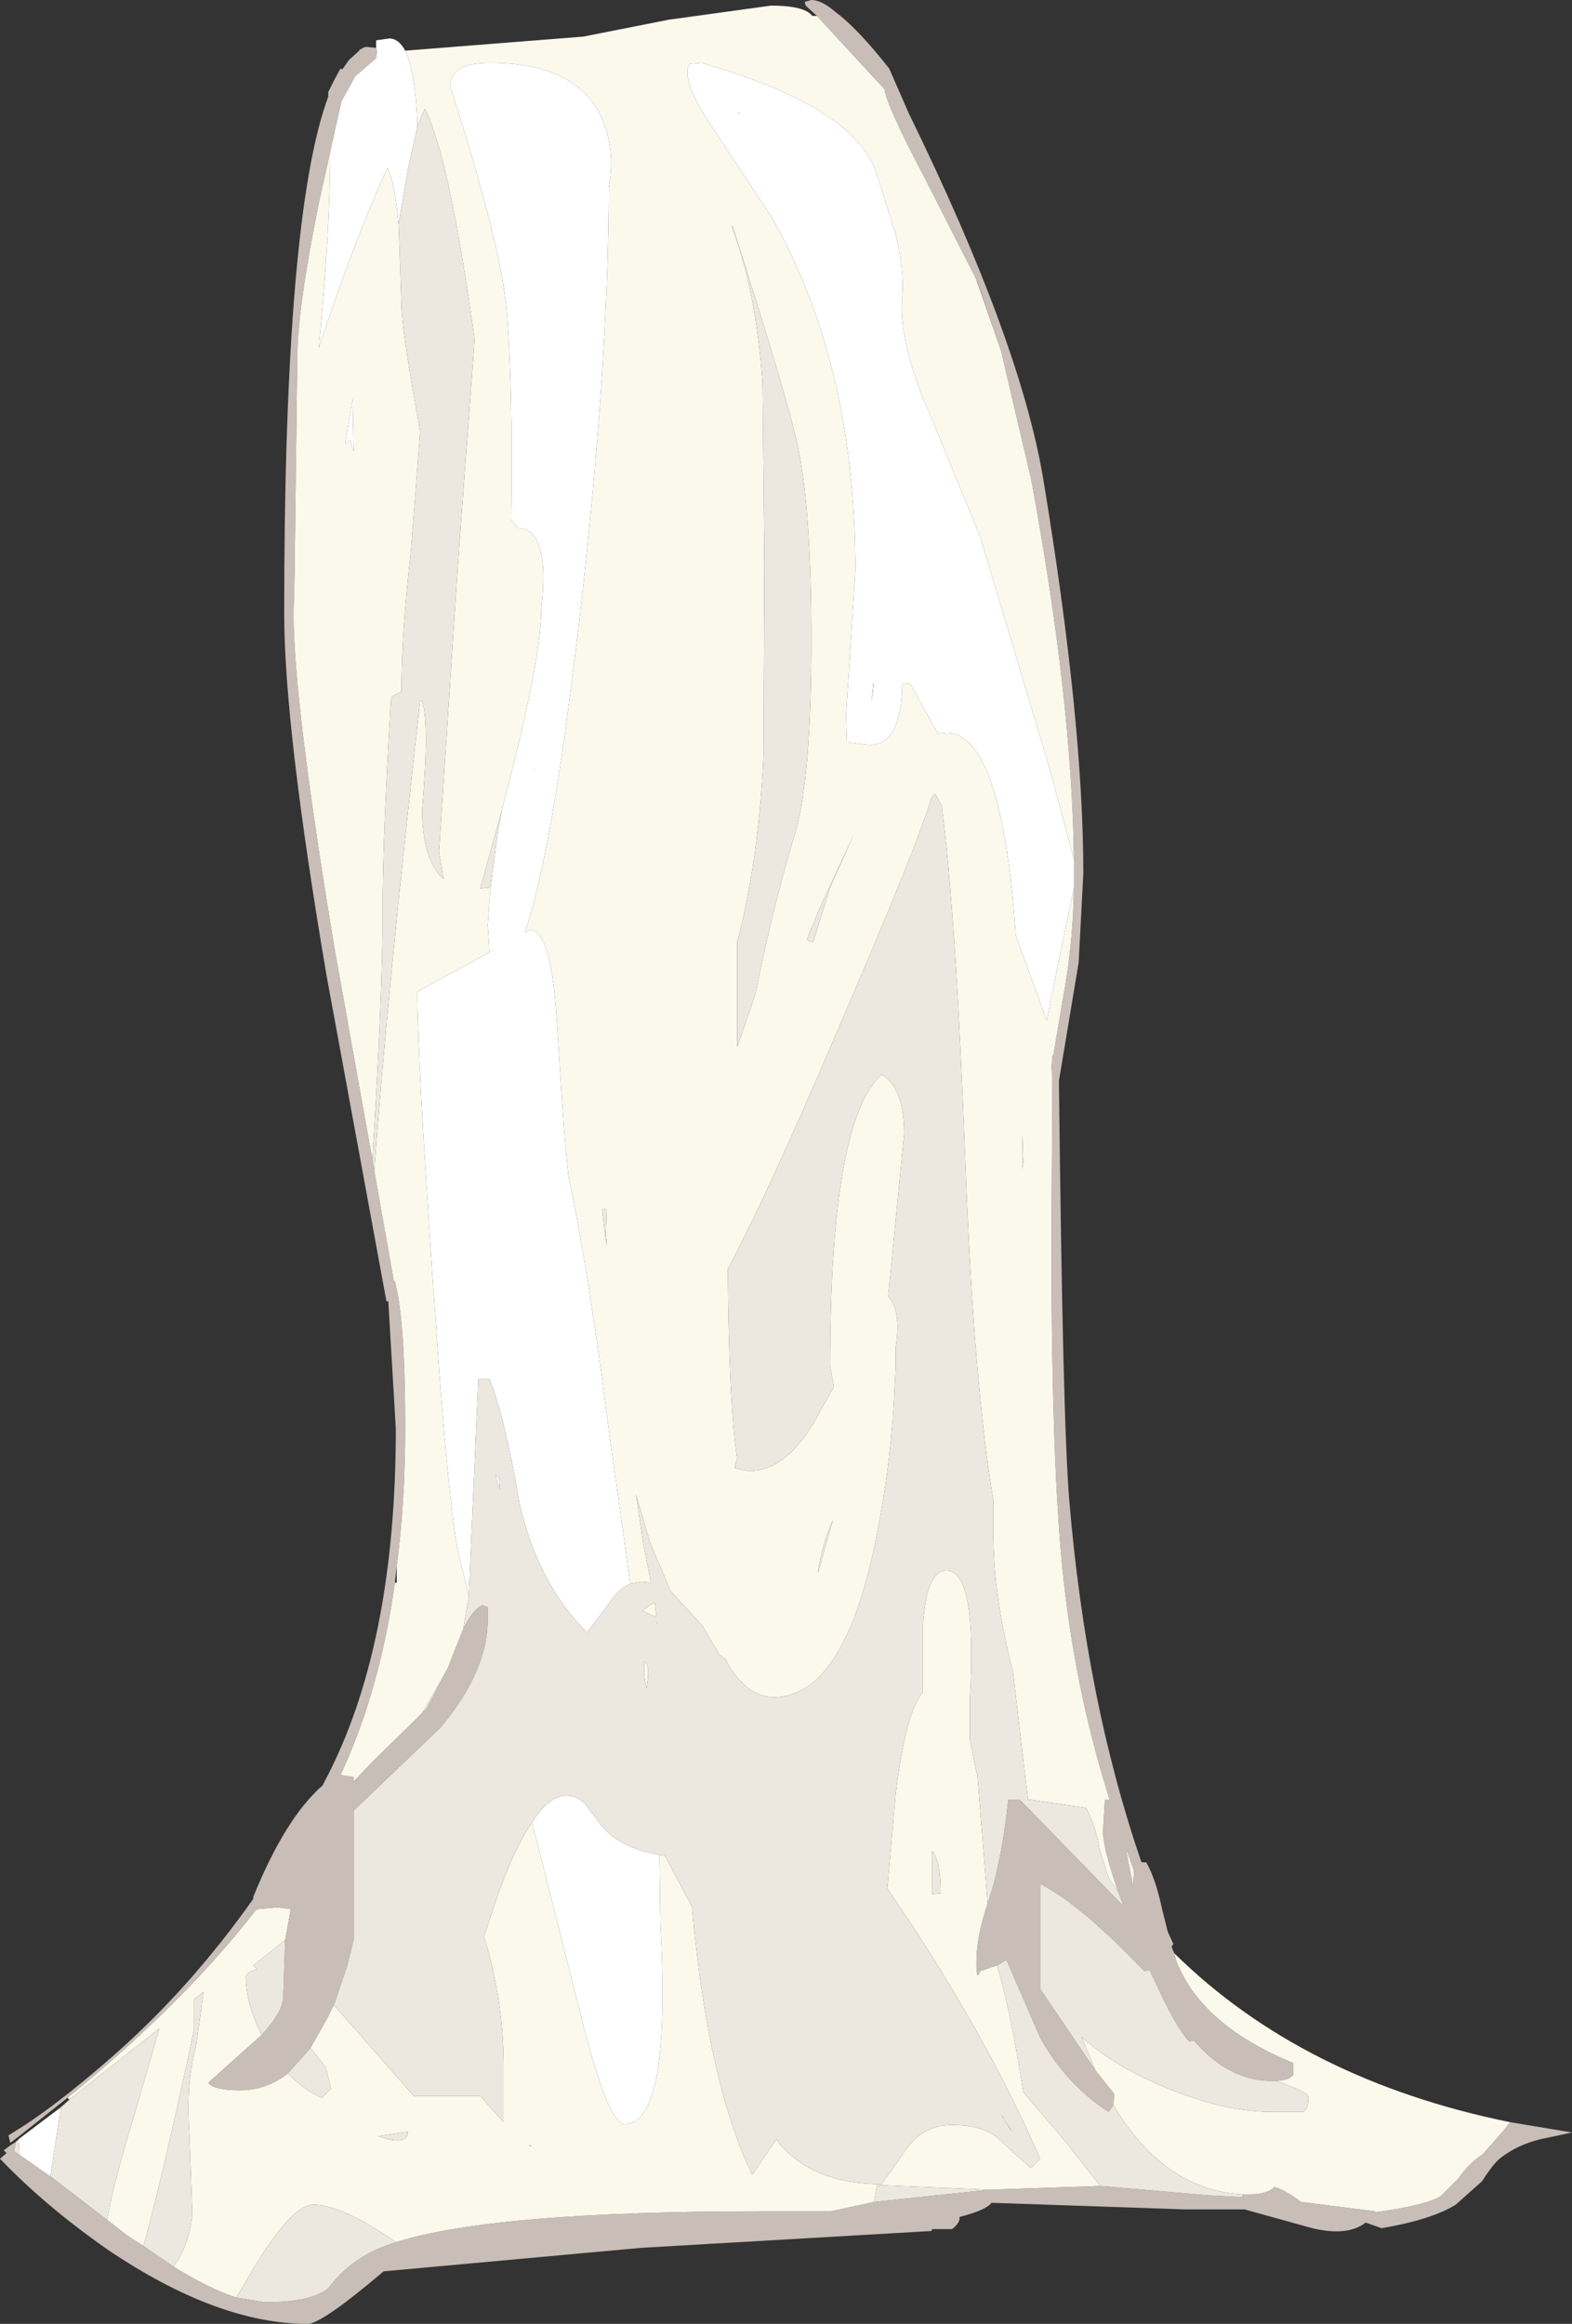 <?xml version="1.0" encoding="UTF-8" standalone="no"?>
<svg xmlns:xlink="http://www.w3.org/1999/xlink" height="123.85px" width="83.8px" xmlns="http://www.w3.org/2000/svg">
  <rect width="100%" height="100%" fill="#333333" stroke="none"/>
  <g transform="matrix(1.0, 0.0, 0.0, 1.0, 0.0, 0.0)">
    <path d="M43.55 0.85 L42.95 0.3 42.9 0.1 43.25 0.0 Q43.8 0.0 44.55 0.65 45.7 1.5 47.4 3.65 L48.45 6.05 Q54.35 18.1 55.6 25.45 57.75 38.4 57.75 46.55 L57.5 51.3 56.45 57.6 Q56.65 75.8 57.0 79.95 57.9 90.7 60.85 99.25 L61.1 99.25 Q61.6 100.1 61.95 101.75 L62.25 102.95 62.55 103.6 62.45 103.75 62.6 104.1 62.7 104.5 Q64.05 107.95 68.95 109.95 L68.95 110.55 Q68.8 110.85 68.05 110.9 L67.8 110.9 Q65.5 110.9 63.65 108.75 L63.4 108.8 Q62.7 108.1 61.5 105.45 L61.3 105.0 61.25 105.0 61.0 105.05 Q57.55 101.45 55.45 100.4 L55.45 106.0 58.4 110.35 59.4 111.6 59.35 112.2 59.1 112.55 Q56.85 111.1 55.45 108.6 L53.65 104.45 53.15 104.75 52.25 105.05 Q52.05 105.65 52.05 104.6 52.05 103.2 52.65 101.45 53.4 99.25 53.75 95.9 L54.35 95.9 59.9 101.6 59.6 100.8 Q58.8 98.5 58.8 97.6 L58.9 95.9 59.15 95.9 Q57.5 90.7 56.8 85.05 56.05 79.2 56.05 66.25 L56.1 57.4 56.05 56.85 56.1 56.4 56.1 56.25 56.15 56.25 56.65 53.3 Q57.2 50.4 57.25 47.3 L57.25 46.5 57.25 45.8 Q57.15 37.25 54.95 25.45 L53.35 18.65 52.1 15.0 52.05 14.9 49.25 9.4 Q47.25 5.6 47.15 4.75 L43.55 0.85 M80.5 113.1 L83.8 113.65 82.15 114.0 Q80.9 114.3 80.0 115.0 79.65 115.25 79.0 116.25 L77.6 117.5 Q76.3 118.3 73.65 118.75 L72.8 118.45 Q71.85 119.2 69.95 118.75 L66.35 117.75 63.2 117.75 52.95 117.4 52.85 117.4 Q52.55 117.8 51.15 118.15 51.2 118.45 50.75 118.8 L49.7 118.8 49.65 118.9 34.15 119.8 20.45 121.05 Q17.15 123.85 16.4 123.85 11.6 123.85 5.75 119.9 2.45 117.6 0.0 115.05 L0.35 114.75 0.2 114.6 0.6 114.3 0.85 114.15 0.75 114.65 1.05 114.85 2.7 116.0 5.7 118.3 6.8 119.15 7.65 119.7 9.25 120.8 Q11.2 122.0 12.6 122.45 L14.1 122.7 Q16.6 122.7 17.5 121.95 18.3 120.9 19.3 120.3 20.0 119.85 21.1 119.5 26.3 117.85 40.6 117.85 L44.3 117.85 46.6 117.35 51.8 116.8 52.75 116.7 58.65 116.5 64.4 117.0 66.25 117.1 66.25 116.95 66.6 116.95 Q67.55 116.95 67.95 116.55 68.65 116.8 69.35 117.35 L73.3 117.85 73.3 117.9 Q75.95 117.55 76.8 117.05 L77.75 116.1 Q78.3 115.3 79.05 114.8 L80.15 113.55 80.5 113.1 M3.6 111.8 L0.95 113.9 0.55 114.2 0.45 113.8 Q2.75 112.45 6.05 109.55 10.15 105.95 13.5 101.2 L13.5 101.1 Q15.2 96.9 17.2 95.15 L17.3 94.95 Q21.1 87.8 21.1 76.15 L20.7 69.35 20.6 69.35 17.4 51.95 Q15.15 38.7 15.15 32.7 15.15 11.45 17.5 5.15 L17.5 4.9 17.8 4.3 18.15 3.65 18.25 3.7 18.6 3.2 19.15 2.7 19.2 2.6 19.2 2.65 Q19.4 2.5 19.55 2.5 L20.05 2.55 20.1 2.75 20.05 3.05 20.0 3.15 18.95 4.05 18.2 5.4 17.6 8.1 17.0 10.8 Q15.85 16.5 15.85 19.0 L15.7 30.7 15.65 32.7 Q15.65 37.45 17.85 50.65 L19.85 61.8 19.95 62.4 21.0 68.3 21.05 68.3 Q21.6 70.3 21.6 76.1 21.6 80.0 21.15 83.45 L21.05 84.35 Q20.25 90.1 18.15 94.6 L18.85 94.7 18.85 94.95 19.9 93.85 22.5 91.3 22.75 91.05 23.85 88.95 24.2 88.05 24.7 86.8 Q25.2 85.8 25.7 85.55 L26.0 85.65 26.0 86.3 Q26.0 89.05 23.5 92.05 L18.85 96.5 18.85 103.4 18.5 104.8 17.8 106.85 17.45 107.55 16.55 109.15 15.35 110.5 Q14.2 111.4 12.8 111.4 11.4 111.4 11.1 111.0 L13.95 108.45 Q15.1 107.2 15.1 106.4 L15.2 103.4 15.5 101.75 14.8 101.65 13.7 101.75 13.6 101.85 Q9.7 106.85 3.6 111.8 M60.45 99.7 L60.0 98.45 60.4 100.5 60.45 99.7" fill="#c8beb7" fill-rule="evenodd" stroke="none"/>
    <path d="M62.6 104.1 Q69.45 110.85 80.5 113.1 L80.15 113.55 79.05 114.8 Q78.3 115.3 77.75 116.1 L76.8 117.05 Q75.95 117.55 73.3 117.9 L73.3 117.85 69.35 117.35 Q68.65 116.8 67.95 116.55 67.55 116.95 66.6 116.95 L66.25 116.95 Q62.1 116.75 59.35 112.2 L59.4 111.6 58.4 110.35 57.65 108.55 Q58.85 109.65 60.7 110.6 64.65 112.55 67.8 112.55 L69.45 112.55 Q69.75 112.45 69.75 111.75 69.75 111.55 68.7 111.15 L68.05 110.9 Q68.8 110.85 68.95 110.55 L68.95 109.95 Q64.05 107.95 62.7 104.5 L62.6 104.1 M3.7 111.9 L3.6 111.8 Q9.7 106.85 13.6 101.85 L13.7 101.75 14.8 101.65 15.5 101.75 15.2 103.4 13.5 104.75 13.7 104.95 13.3 105.1 13.1 105.3 Q13.1 106.75 13.95 108.45 L11.1 111.0 Q11.4 111.4 12.8 111.4 14.2 111.4 15.35 110.5 16.15 111.35 17.15 111.8 L17.65 111.3 17.35 110.15 16.55 109.15 17.45 107.55 17.8 106.85 22.05 111.7 25.3 111.7 25.55 111.7 25.6 111.7 26.85 113.1 26.85 110.2 Q26.85 106.6 25.8 103.2 L26.45 101.25 Q27.4 98.5 28.35 97.15 L28.6 98.05 30.95 107.35 Q32.4 113.2 33.3 113.2 35.8 113.2 35.2 102.55 L35.15 98.85 35.45 98.9 36.9 101.65 36.9 101.75 Q37.75 111.05 40.1 115.9 L40.85 114.8 41.4 114.0 41.55 114.25 Q43.4 116.4 47.0 116.4 L48.1 114.85 Q49.05 113.25 50.75 113.25 52.55 113.25 53.35 114.1 L54.95 115.55 55.45 115.05 Q52.4 108.05 47.3 100.65 L47.75 95.55 Q48.3 91.15 49.2 90.2 L49.2 86.55 Q49.4 83.7 50.45 83.7 52.1 83.7 51.7 90.6 L51.7 92.7 52.05 94.45 52.1 94.55 52.65 101.45 Q52.05 103.2 52.05 104.6 52.05 105.65 52.25 105.05 L53.15 104.75 Q53.9 107.25 54.55 111.5 L56.85 114.2 58.65 116.5 52.75 116.7 46.75 116.45 46.6 117.35 44.3 117.85 40.6 117.85 Q26.3 117.85 21.1 119.5 18.25 117.5 16.7 117.5 15.55 117.5 13.45 121.0 L12.6 122.45 Q11.2 122.0 9.25 120.8 10.1 119.65 10.25 117.95 L10.1 113.8 Q9.9 111.0 10.45 109.05 L10.85 106.15 10.55 106.4 10.35 106.55 10.35 108.15 Q8.7 115.9 7.65 119.7 L6.8 119.15 5.7 118.3 Q6.1 116.2 7.0 113.25 L8.5 108.1 3.7 111.9 M21.6 2.7 L31.1 1.95 35.65 1.05 41.1 0.3 Q42.9 0.3 43.3 0.85 L43.55 0.85 47.15 4.75 Q47.25 5.6 49.25 9.4 L52.05 14.9 53.35 18.65 54.95 25.45 Q57.15 37.25 57.25 45.8 L55.95 40.95 52.25 28.6 49.6 22.15 Q47.85 18.2 48.1 15.75 48.2 14.4 47.75 12.5 L46.75 9.3 Q45.6 5.7 37.4 3.35 L36.8 3.4 Q36.65 3.45 36.65 3.9 36.65 4.85 38.05 6.9 L41.15 11.6 Q45.6 19.45 45.6 30.4 L45.1 38.1 45.15 39.55 46.35 39.7 Q48.05 39.7 48.1 36.45 L48.5 36.4 50.0 39.1 50.45 39.05 Q53.4 39.05 54.15 49.85 L55.8 54.4 56.1 52.85 57.25 47.3 Q57.2 50.4 56.65 53.3 L56.15 56.25 56.1 56.25 56.1 56.4 56.05 56.85 56.1 57.4 56.05 66.25 Q56.05 79.2 56.8 85.05 57.5 90.7 59.15 95.9 L58.9 95.9 58.8 97.6 Q58.8 98.5 59.6 100.8 L59.1 100.1 58.6 98.5 Q58.45 97.45 57.9 96.35 L54.8 95.9 54.15 90.4 54.0 89.1 Q52.95 85.1 52.95 81.7 L52.95 80.05 52.95 79.95 Q51.9 73.75 51.45 61.7 50.95 48.65 50.2 42.95 L49.85 42.3 49.65 42.5 Q49.1 44.6 44.7 54.8 41.1 63.25 38.8 67.65 38.85 74.85 39.3 77.75 L39.2 78.0 39.2 78.25 39.9 78.4 Q42.05 78.4 43.7 75.25 L44.45 73.9 44.25 72.8 Q44.25 59.75 47.0 57.25 48.2 58.0 48.2 60.4 L47.35 69.1 Q48.05 69.8 47.75 71.8 L47.75 72.65 47.75 72.85 47.7 73.8 Q47.55 77.7 46.75 81.75 45.05 90.45 41.25 90.45 39.75 90.45 38.65 88.4 L38.35 88.2 37.45 86.65 35.75 84.8 34.65 82.2 33.9 79.65 34.3 82.3 34.7 84.35 34.2 84.3 33.6 84.4 32.45 76.2 Q31.35 67.55 30.35 62.95 30.15 61.95 29.7 54.65 29.4 49.55 28.25 49.55 L28.0 49.7 28.05 49.5 Q29.35 45.4 30.5 36.15 L30.85 33.35 Q32.45 19.5 32.45 10.0 32.8 8.2 32.2 6.6 31.0 3.35 26.1 3.35 24.0 3.35 24.0 4.6 26.65 12.85 27.0 16.4 27.35 20.25 27.25 27.7 L27.6 28.15 Q29.35 28.15 28.85 32.5 28.85 34.85 27.35 40.85 L26.75 43.2 25.6 47.35 26.15 47.3 26.0 49.3 26.1 50.75 22.25 52.85 Q22.25 56.3 23.05 67.9 23.9 80.7 24.5 83.05 L25.0 85.05 24.7 86.8 24.2 88.05 23.85 88.95 22.5 91.3 19.9 93.85 18.85 94.95 18.85 94.7 18.15 94.6 Q20.25 90.1 21.05 84.35 L21.15 84.35 21.15 83.45 Q21.6 80.0 21.6 76.1 21.6 70.3 21.05 68.3 L21.0 68.3 19.95 62.4 Q20.65 52.8 22.4 37.35 L22.5 37.35 Q22.9 38.55 22.5 43.25 22.55 45.9 23.65 46.85 L23.4 45.4 24.4 30.2 25.3 18.1 Q23.95 8.35 22.65 5.8 L22.25 6.7 Q22.15 3.8 21.6 2.7 M61.25 105.0 L61.3 105.0 61.5 105.45 61.25 105.0 M39.4 6.05 L39.3 6.0 39.45 6.0 39.4 6.05 M39.05 12.05 L39.0 12.05 Q40.3 15.45 40.65 20.4 L40.75 30.15 40.7 40.3 Q40.45 45.85 39.3 50.2 L39.3 55.8 40.25 53.05 Q41.2 48.3 42.4 44.35 43.25 41.4 43.25 34.1 43.25 27.25 42.55 23.9 42.1 21.6 39.05 12.05 M46.45 37.45 L46.55 36.4 46.6 36.4 46.45 37.45 M45.55 44.4 L43.65 48.5 43.0 50.1 43.35 50.2 44.25 47.3 45.55 44.4 M20.05 3.05 L20.05 3.15 20.0 3.15 20.05 3.05 M17.6 8.1 Q17.6 12.25 17.0 18.55 18.8 13.0 20.65 8.95 21.05 9.7 21.25 11.95 L21.4 16.2 Q21.4 17.5 22.4 23.0 L21.9 29.4 Q21.4 33.85 21.4 36.85 L20.85 37.15 Q20.4 44.6 20.4 48.4 20.4 53.1 19.85 61.8 L17.85 50.65 Q15.65 37.45 15.65 32.7 L15.7 30.7 15.85 19.0 Q15.85 16.5 17.0 10.8 L17.6 8.1 M18.65 23.45 L18.85 24.05 18.8 21.25 18.4 23.65 18.65 23.45 M28.45 41.05 L28.45 41.0 28.5 41.0 28.45 41.05 M34.25 85.85 Q34.6 85.55 34.9 85.4 L35.0 86.2 34.25 85.85 M32.35 66.4 L32.3 65.75 32.35 64.45 32.1 64.45 32.25 65.8 32.35 66.4 M34.35 88.55 Q34.7 88.75 34.45 90.0 L34.35 89.35 34.35 88.55 M35.05 86.5 L35.0 86.5 35.05 86.45 35.05 86.5 M54.55 61.95 L54.5 60.45 54.5 62.3 54.55 61.95 M44.4 81.0 Q43.8 82.35 43.6 83.85 L44.4 81.0 M60.45 99.7 L60.4 100.5 60.0 98.45 60.45 99.7 M50.15 100.9 Q50.15 99.25 49.7 98.65 L49.7 100.95 50.15 100.9 M53.95 113.6 L53.5 113.0 53.4 112.7 53.95 113.6 M21.75 113.6 L20.15 113.85 Q21.75 114.4 21.75 113.6 M28.25 114.3 L28.2 114.35 28.35 114.4 28.25 114.3" fill="#faf9eb" fill-rule="evenodd" stroke="none"/>
    <path d="M1.0 114.0 L3.25 112.3 2.7 115.9 2.7 116.0 1.05 114.85 1.0 114.0 M20.05 2.55 L20.05 2.15 20.75 2.05 Q21.25 2.05 21.6 2.7 22.15 3.8 22.25 6.7 L22.25 6.75 21.75 9.0 21.25 11.95 Q21.05 9.7 20.65 8.95 18.8 13.0 17.0 18.55 17.6 12.25 17.6 8.1 L18.2 5.4 18.95 4.05 20.0 3.15 20.05 3.15 20.05 3.05 20.1 2.75 20.05 2.55 M57.25 45.8 L57.25 46.5 57.25 47.3 56.1 52.85 55.8 54.4 54.15 49.85 Q53.4 39.05 50.45 39.05 L50.0 39.1 48.5 36.4 48.1 36.45 Q48.05 39.7 46.35 39.7 L45.15 39.55 45.1 38.1 45.6 30.4 Q45.6 19.45 41.15 11.6 L38.05 6.9 Q36.65 4.85 36.65 3.9 36.65 3.45 36.8 3.4 L37.4 3.35 Q45.6 5.7 46.75 9.3 L47.75 12.5 Q48.2 14.4 48.1 15.75 47.85 18.2 49.6 22.15 L52.25 28.6 55.95 40.95 57.25 45.8 M39.4 6.05 L39.45 6.0 39.3 6.0 39.4 6.05 M46.45 37.45 L46.6 36.4 46.55 36.4 46.45 37.45 M33.6 84.4 Q33.0 84.65 32.5 85.4 L31.3 87.0 Q28.7 84.45 27.7 80.15 26.9 75.5 26.1 73.5 L25.5 73.5 25.0 84.8 25.0 85.05 24.5 83.05 Q23.9 80.7 23.05 67.9 22.25 56.3 22.25 52.85 L26.1 50.75 26.0 49.3 26.15 47.3 26.55 44.25 26.75 43.2 27.35 40.85 Q28.85 34.85 28.85 32.5 29.35 28.15 27.6 28.15 L27.25 27.7 Q27.35 20.25 27.0 16.4 26.65 12.85 24.0 4.6 24.0 3.35 26.1 3.35 31.0 3.35 32.2 6.6 32.8 8.2 32.45 10.0 32.45 19.5 30.85 33.35 L30.5 36.15 Q29.35 45.4 28.05 49.5 L28.0 49.7 28.25 49.55 Q29.4 49.55 29.7 54.65 30.15 61.95 30.35 62.95 31.35 67.55 32.45 76.2 L33.6 84.4 M28.35 97.15 Q29.25 95.7 30.2 95.7 30.8 95.7 31.25 96.2 L32.1 97.35 Q33.1 98.5 35.15 98.85 L35.2 102.55 Q35.8 113.2 33.3 113.2 32.4 113.2 30.95 107.35 L28.6 98.05 28.35 97.15 M18.65 23.45 L18.4 23.65 18.8 21.25 18.85 24.05 18.65 23.45 M28.45 41.05 L28.5 41.0 28.45 41.0 28.45 41.05 M26.65 79.4 L26.4 78.6 26.6 78.8 26.65 79.4" fill="#ffffff" fill-rule="evenodd" stroke="none"/>
    <path d="M0.85 114.15 L1.0 114.0 1.05 114.85 0.75 114.65 0.85 114.15 M3.25 112.3 L3.7 111.9 8.5 108.1 7.0 113.25 Q6.1 116.2 5.7 118.3 L2.7 116.0 2.7 115.9 3.25 112.3 M59.6 100.8 L59.9 101.6 54.35 95.9 53.75 95.9 Q53.4 99.25 52.65 101.45 L52.1 94.55 52.05 94.45 51.7 92.7 51.7 90.6 Q52.1 83.7 50.45 83.7 49.4 83.7 49.2 86.55 L49.2 90.2 Q48.3 91.15 47.75 95.55 L47.3 100.65 Q52.4 108.05 55.45 115.05 L54.95 115.55 53.35 114.1 Q52.55 113.25 50.75 113.25 49.05 113.25 48.1 114.85 L47.0 116.4 Q43.4 116.4 41.55 114.25 L41.4 114.0 40.85 114.8 40.1 115.9 Q37.75 111.05 36.9 101.75 L36.9 101.65 35.45 98.9 35.15 98.85 Q33.1 98.5 32.1 97.35 L31.25 96.2 Q30.8 95.7 30.2 95.7 29.25 95.7 28.35 97.15 27.4 98.5 26.45 101.25 L25.8 103.2 Q26.85 106.6 26.85 110.2 L26.85 113.1 25.6 111.7 25.55 111.7 25.3 111.7 22.05 111.7 17.8 106.85 18.5 104.8 18.85 103.4 18.85 96.5 23.5 92.05 Q26.0 89.05 26.0 86.3 L26.0 85.65 25.7 85.55 Q25.2 85.8 24.7 86.8 L25.0 85.05 25.0 84.8 25.5 73.5 26.1 73.5 Q26.9 75.5 27.7 80.15 28.7 84.45 31.3 87.0 L32.5 85.4 Q33.0 84.65 33.6 84.4 L34.2 84.3 34.7 84.35 34.3 82.3 33.9 79.65 34.65 82.2 35.75 84.8 37.45 86.65 38.35 88.2 38.65 88.4 Q39.75 90.45 41.25 90.45 45.05 90.45 46.75 81.75 47.55 77.7 47.7 73.8 L47.75 72.85 47.75 72.65 47.75 71.8 Q48.05 69.8 47.35 69.1 L48.2 60.4 Q48.2 58.0 47.0 57.25 44.25 59.75 44.25 72.8 L44.45 73.9 43.7 75.25 Q42.05 78.4 39.9 78.4 L39.2 78.25 39.2 78.0 39.3 77.75 Q38.85 74.85 38.8 67.65 41.1 63.25 44.7 54.8 49.1 44.6 49.65 42.5 L49.85 42.3 50.2 42.95 Q50.95 48.65 51.45 61.7 51.9 73.75 52.95 79.95 L52.95 80.05 52.95 81.7 Q52.95 85.1 54.0 89.1 L54.15 90.4 54.8 95.9 57.9 96.35 Q58.45 97.45 58.6 98.5 L59.1 100.1 59.6 100.8 M53.15 104.75 L53.65 104.45 55.45 108.6 Q56.85 111.1 59.1 112.55 L59.35 112.2 Q62.1 116.75 66.25 116.95 L66.25 117.1 64.4 117.0 58.65 116.5 56.85 114.2 54.55 111.5 Q53.9 107.25 53.15 104.75 M58.4 110.35 L55.45 106.0 55.45 100.4 Q57.55 101.45 61.0 105.05 L61.25 105.0 61.5 105.45 Q62.7 108.1 63.4 108.8 L63.65 108.75 Q65.5 110.9 67.8 110.9 L68.05 110.9 68.7 111.15 Q69.75 111.55 69.75 111.75 69.75 112.45 69.45 112.55 L67.8 112.55 Q64.65 112.55 60.7 110.6 58.85 109.65 57.65 108.55 L58.4 110.35 M39.05 12.05 Q42.1 21.6 42.55 23.9 43.25 27.25 43.25 34.1 43.25 41.4 42.4 44.35 41.2 48.3 40.25 53.05 L39.3 55.8 39.3 50.2 Q40.45 45.85 40.7 40.3 L40.75 30.15 40.65 20.4 Q40.3 15.45 39.0 12.05 L39.05 12.05 M45.55 44.4 L44.25 47.3 43.35 50.2 43.0 50.1 43.65 48.5 45.55 44.4 M21.25 11.95 L21.75 9.0 22.25 6.75 22.25 6.7 22.65 5.8 Q23.95 8.35 25.3 18.1 L24.4 30.2 23.4 45.4 23.65 46.85 Q22.55 45.9 22.5 43.25 22.9 38.55 22.5 37.35 L22.4 37.35 Q20.65 52.8 19.95 62.4 L19.85 61.8 Q20.4 53.1 20.4 48.4 20.4 44.6 20.85 37.15 L21.4 36.85 Q21.4 33.85 21.9 29.4 L22.4 23.0 Q21.4 17.5 21.4 16.2 L21.25 11.95 M22.5 91.3 L23.85 88.95 22.75 91.05 22.5 91.3 M26.15 47.3 L25.6 47.35 26.75 43.2 26.55 44.25 26.15 47.3 M32.35 66.4 L32.25 65.8 32.1 64.45 32.35 64.45 32.3 65.75 32.35 66.4 M34.25 85.85 L35.0 86.2 34.9 85.4 Q34.6 85.55 34.25 85.85 M26.65 79.4 L26.6 78.8 26.4 78.6 26.65 79.4 M34.35 88.55 L34.35 89.35 34.45 90.0 Q34.7 88.75 34.35 88.55 M35.05 86.5 L35.05 86.45 35.0 86.5 35.05 86.5 M44.4 81.0 L43.6 83.85 Q43.8 82.35 44.4 81.0 M54.55 61.95 L54.5 62.3 54.5 60.45 54.55 61.95 M50.15 100.9 L49.7 100.95 49.7 98.65 Q50.15 99.25 50.15 100.9 M52.75 116.7 L51.8 116.8 46.6 117.35 46.75 116.45 52.75 116.7 M21.1 119.5 Q20.0 119.85 19.3 120.3 18.3 120.9 17.5 121.95 16.6 122.7 14.1 122.7 L12.6 122.45 13.45 121.0 Q15.55 117.5 16.7 117.5 18.25 117.5 21.1 119.5 M9.25 120.8 L7.65 119.7 Q8.7 115.9 10.35 108.15 L10.35 106.55 10.55 106.4 10.85 106.15 10.45 109.05 Q9.9 111.0 10.1 113.8 L10.25 117.95 Q10.1 119.65 9.25 120.8 M53.95 113.6 L53.4 112.7 53.5 113.0 53.95 113.6 M16.55 109.15 L17.35 110.15 17.65 111.3 17.15 111.8 Q16.15 111.35 15.35 110.5 L16.55 109.15 M13.95 108.45 Q13.1 106.75 13.1 105.3 L13.3 105.1 13.7 104.95 13.5 104.75 15.2 103.4 15.1 106.4 Q15.1 107.2 13.95 108.45 M21.75 113.6 Q21.75 114.4 20.15 113.85 L21.75 113.6 M28.25 114.3 L28.35 114.4 28.2 114.35 28.25 114.3" fill="#ece8df" fill-rule="evenodd" stroke="none"/>
  </g>
</svg>
